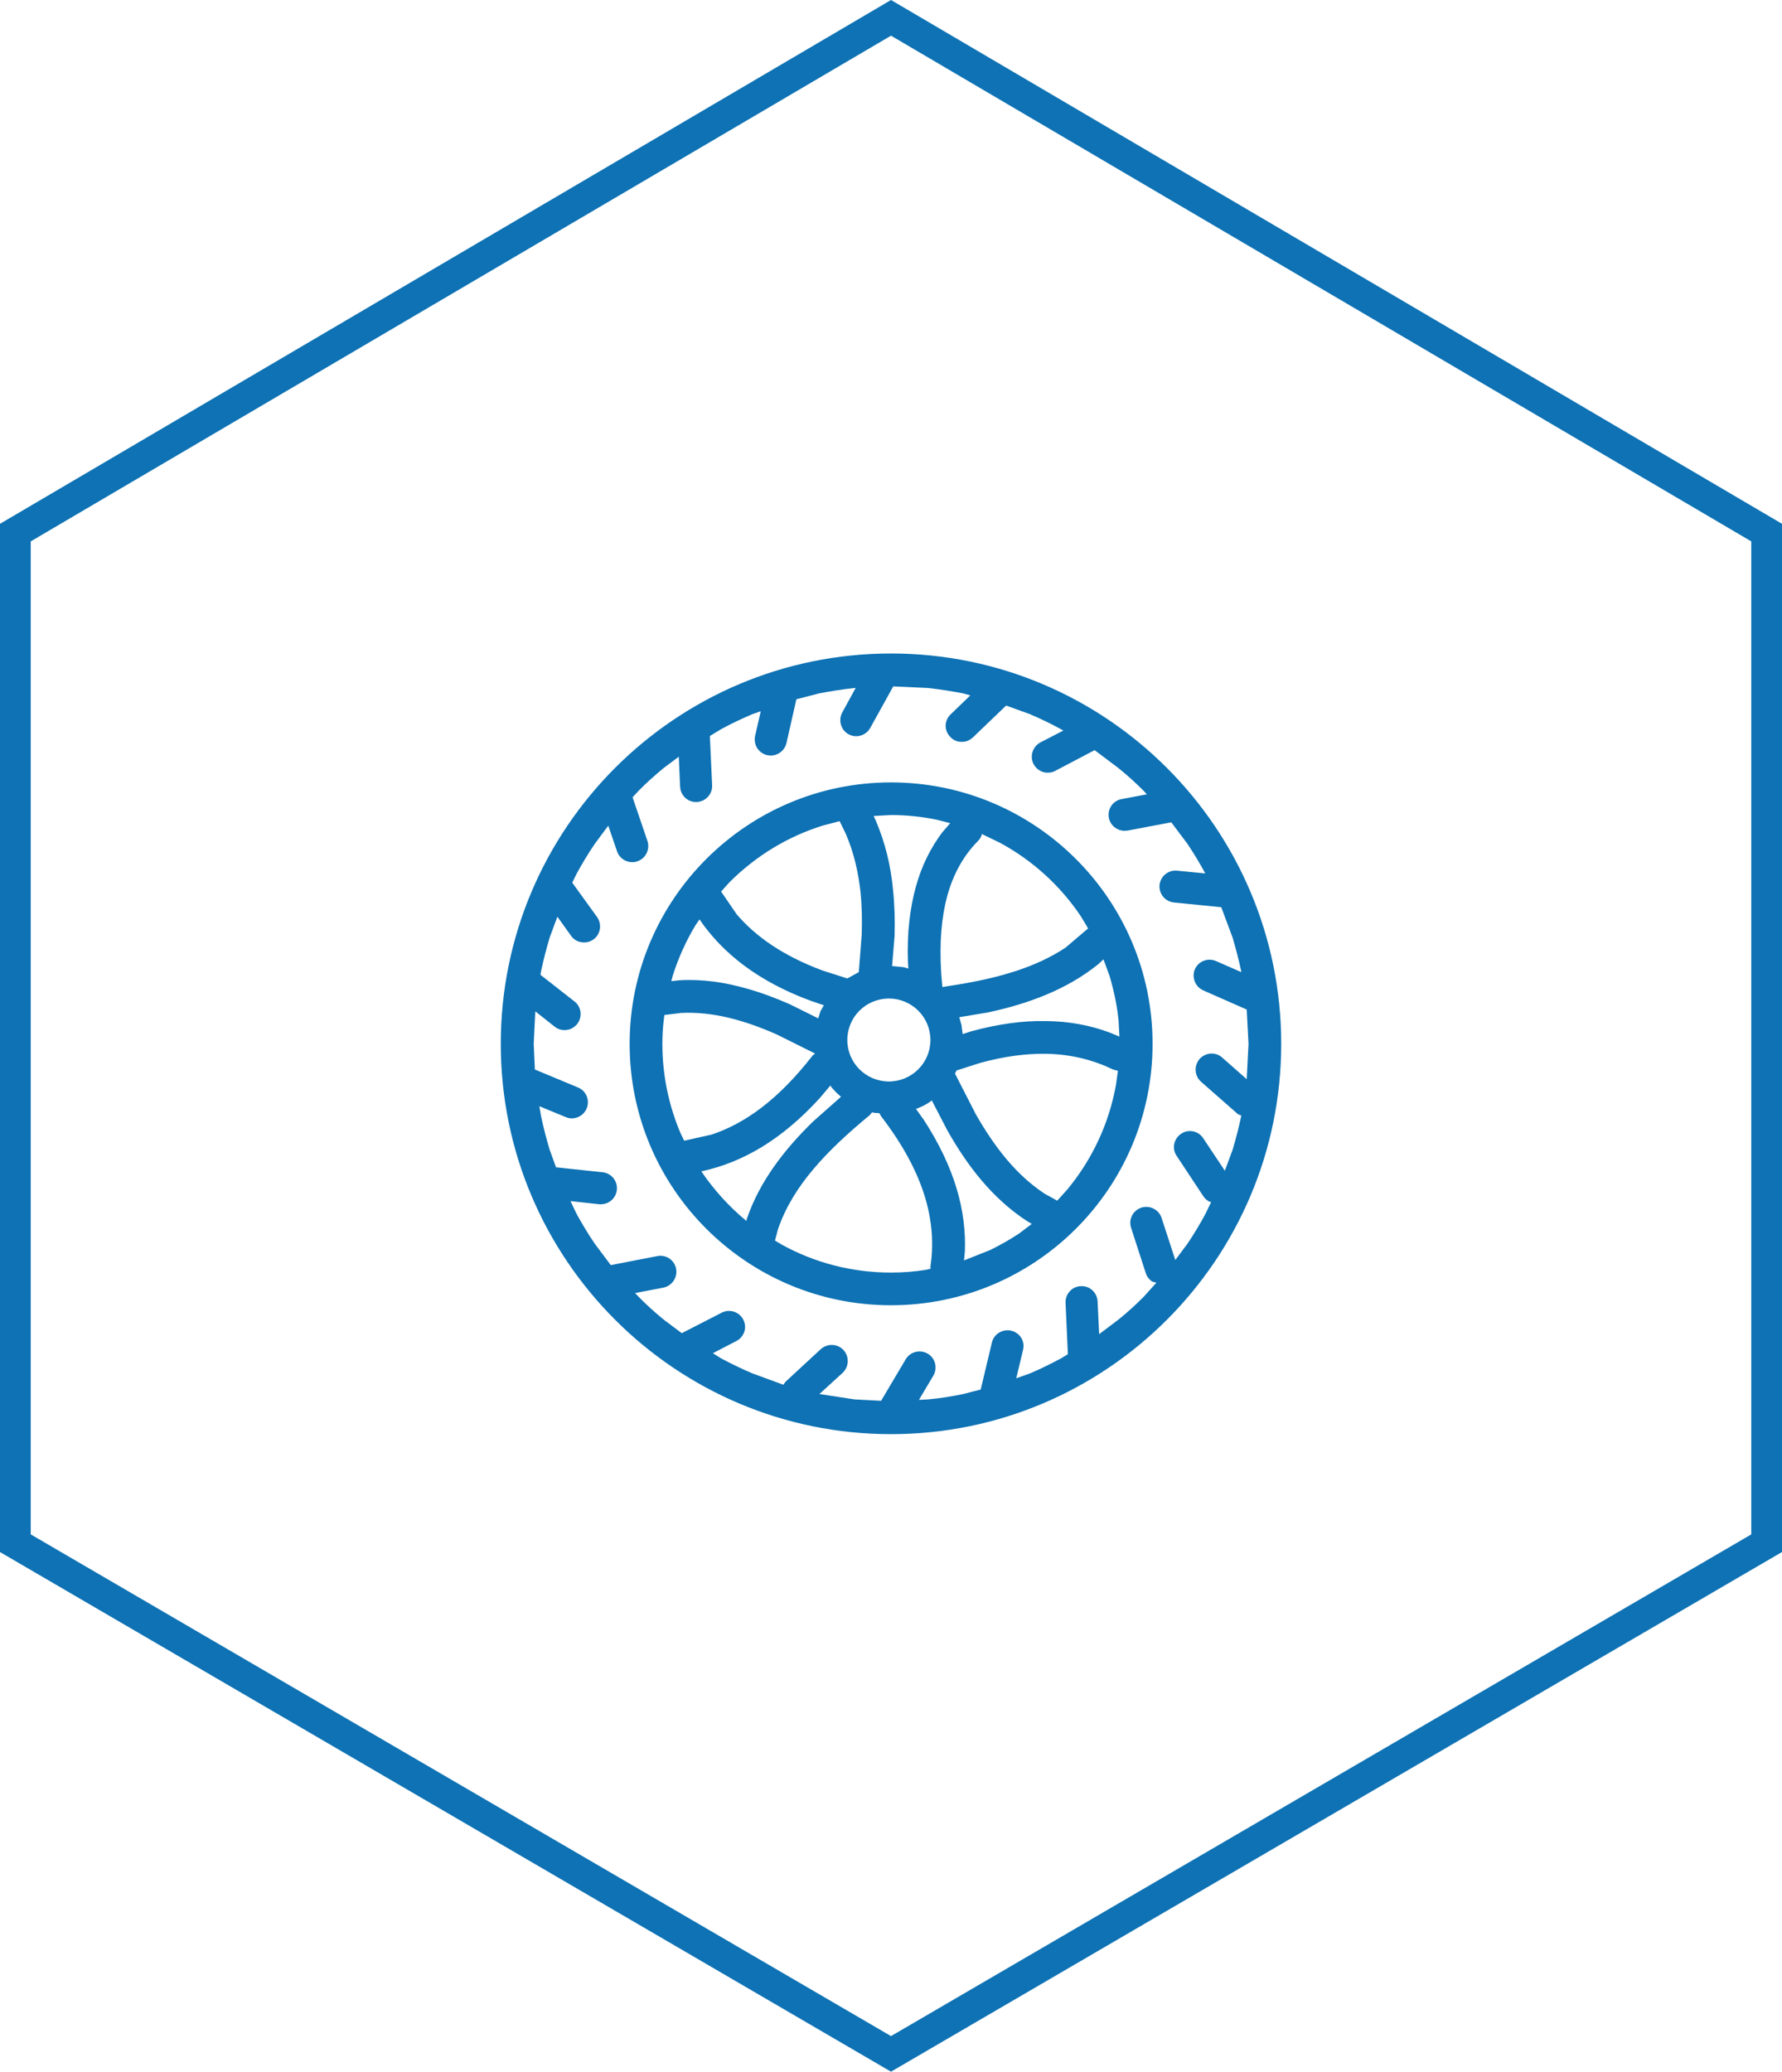<?xml version="1.0" encoding="utf-8"?>
<!-- Generator: Adobe Illustrator 15.1.0, SVG Export Plug-In . SVG Version: 6.00 Build 0)  -->
<!DOCTYPE svg PUBLIC "-//W3C//DTD SVG 1.1//EN" "http://www.w3.org/Graphics/SVG/1.1/DTD/svg11.dtd">
<svg version="1.1" id="Livello_1" xmlns="http://www.w3.org/2000/svg" xmlns:xlink="http://www.w3.org/1999/xlink" x="0px" y="0px"
	 width="92.001px" height="106.925px" viewBox="37.482 28.915 92.001 106.925"
	 enable-background="new 37.482 28.915 92.001 106.925" xml:space="preserve">
<g>
	<path fill="#0E72B4" d="M83.483,135.84l-0.399-0.232l-45.602-26.587V55.95l46.001-27.035l46,27.035v53.07l-0.394,0.229
		L83.483,135.84z M39.068,108.109l44.415,25.895l44.414-25.895V56.858L83.483,30.756L39.068,56.858V108.109z"/>
	<path fill-rule="evenodd" clip-rule="evenodd" fill="#0E72B4" d="M83.481,102.936c-11.118,0-20.145-9.026-20.145-20.145
		c0-11.121,9.026-20.147,20.145-20.147c11.122,0,20.147,9.026,20.147,20.147C103.629,93.909,94.604,102.936,83.481,102.936z
		 M82.971,101.215l1.269-2.141c0.232-0.396,0.743-0.523,1.14-0.291c0.383,0.221,0.522,0.732,0.29,1.129l-0.744,1.255l0.454-0.023
		c0.616-0.058,1.221-0.15,1.826-0.278l0.907-0.232l0.58-2.431c0.105-0.443,0.559-0.71,1-0.605c0.443,0.104,0.723,0.547,0.606,0.989
		l-0.349,1.466l0.722-0.258c0.546-0.231,1.081-0.5,1.604-0.778l0.338-0.208l-0.118-2.652c-0.022-0.455,0.338-0.85,0.793-0.86
		c0.452-0.023,0.836,0.325,0.859,0.789l0.082,1.688l0.987-0.744c0.467-0.373,0.897-0.768,1.315-1.187l0.651-0.722l-0.233-0.069
		c-0.14-0.105-0.256-0.243-0.312-0.42l-0.757-2.336c-0.151-0.444,0.093-0.907,0.523-1.049c0.431-0.14,0.906,0.093,1.047,0.525
		l0.71,2.175l0.627-0.838c0.326-0.489,0.64-1.001,0.92-1.524l0.303-0.627l-0.094-0.023c-0.117-0.06-0.221-0.152-0.303-0.269
		l-1.384-2.094c-0.256-0.372-0.151-0.885,0.232-1.139c0.373-0.257,0.896-0.152,1.141,0.232l1.116,1.675l0.396-1.071
		c0.174-0.569,0.325-1.163,0.453-1.769v-0.011l-0.162-0.059l-1.92-1.686c-0.338-0.303-0.372-0.826-0.069-1.175
		c0.303-0.337,0.826-0.373,1.164-0.071l1.266,1.117l0.094-1.824l-0.094-1.77l-2.243-0.989c-0.419-0.185-0.606-0.676-0.432-1.093
		c0.187-0.418,0.675-0.605,1.095-0.418l1.302,0.568v-0.023c-0.128-0.593-0.279-1.187-0.453-1.768l-0.582-1.558l-2.442-0.245
		c-0.455-0.046-0.78-0.441-0.745-0.896c0.047-0.465,0.454-0.791,0.907-0.745l1.467,0.142h-0.012c-0.28-0.523-0.594-1.036-0.92-1.526
		l-0.836-1.113l-2.258,0.428c-0.059,0-0.116,0.012-0.162,0.012c-0.395-0.012-0.733-0.291-0.803-0.674
		c-0.082-0.453,0.21-0.884,0.663-0.965l1.302-0.245l-0.162-0.175c-0.418-0.416-0.849-0.813-1.315-1.185l-1.221-0.92l-2.036,1.07
		c-0.114,0.067-0.256,0.093-0.395,0.093c-0.29,0-0.57-0.163-0.722-0.441c-0.209-0.407-0.047-0.908,0.349-1.119l1.188-0.614
		l-0.104-0.06c-0.523-0.289-1.059-0.545-1.604-0.78l-1.245-0.451l-1.723,1.651c-0.161,0.15-0.371,0.232-0.593,0.221
		c-0.209,0-0.418-0.082-0.57-0.258c-0.325-0.323-0.313-0.849,0.024-1.163l1.012-0.975l-0.372-0.105
		c-0.605-0.116-1.21-0.209-1.826-0.278l-1.78-0.082l-1.187,2.141c-0.151,0.279-0.441,0.431-0.732,0.431
		c-0.129,0-0.269-0.036-0.396-0.105c-0.396-0.22-0.535-0.732-0.314-1.129l0.687-1.255h-0.059c-0.616,0.069-1.233,0.162-1.825,0.278
		l-1.176,0.304l-0.511,2.256c-0.094,0.396-0.442,0.65-0.826,0.65c-0.059-0.011-0.117-0.011-0.175-0.023
		c-0.441-0.104-0.721-0.545-0.617-0.999l0.29-1.267l-0.452,0.159c-0.547,0.235-1.095,0.491-1.616,0.78l-0.56,0.34l0.117,2.545
		c0.022,0.455-0.337,0.84-0.791,0.861c-0.453,0.023-0.838-0.324-0.861-0.79l-0.069-1.548l-0.779,0.583
		c-0.453,0.371-0.896,0.769-1.304,1.185l-0.303,0.327l0.769,2.257c0.141,0.429-0.092,0.906-0.522,1.046
		c-0.082,0.035-0.163,0.046-0.246,0.046c-0.347,0.011-0.685-0.209-0.802-0.558l-0.453-1.327l-0.698,0.941
		c-0.336,0.49-0.64,1.003-0.931,1.526l-0.231,0.476l1.278,1.769c0.269,0.372,0.186,0.896-0.186,1.163
		c-0.141,0.094-0.291,0.152-0.454,0.152c-0.268,0.011-0.534-0.105-0.698-0.34l-0.708-0.988l-0.396,1.07
		c-0.174,0.581-0.325,1.175-0.453,1.768l-0.022,0.164l1.756,1.373c0.36,0.278,0.418,0.803,0.139,1.162
		c-0.161,0.198-0.395,0.314-0.628,0.314c-0.186,0.012-0.373-0.047-0.535-0.174l-1-0.792l-0.083,1.677l0.06,1.325l2.233,0.93
		c0.418,0.175,0.615,0.652,0.441,1.081c-0.129,0.314-0.43,0.501-0.756,0.513c-0.104,0-0.222-0.022-0.325-0.069l-1.361-0.56
		l0.082,0.488c0.128,0.605,0.279,1.199,0.453,1.769l0.325,0.896l2.408,0.256c0.453,0.048,0.779,0.455,0.733,0.908
		c-0.047,0.431-0.407,0.743-0.826,0.743c-0.035,0-0.059,0-0.081,0l-1.488-0.163l0.324,0.676c0.291,0.523,0.595,1.035,0.931,1.524
		l0.826,1.104l2.396-0.465c0.455-0.093,0.884,0.198,0.977,0.65c0.083,0.454-0.208,0.886-0.662,0.978l-1.454,0.279l0.174,0.187
		c0.407,0.419,0.851,0.813,1.304,1.187l0.931,0.697l2.06-1.058c0.406-0.209,0.906-0.047,1.116,0.36
		c0.209,0.408,0.046,0.896-0.361,1.104l-1.21,0.628l0.408,0.256c0.521,0.278,1.069,0.547,1.616,0.778l1.616,0.594l0.105-0.15
		l1.825-1.687c0.338-0.304,0.862-0.291,1.175,0.046c0.303,0.337,0.29,0.861-0.046,1.176l-1.198,1.093l1.814,0.278L82.971,101.215z
		 M83.481,96.283c-7.443,0-13.492-6.037-13.492-13.492c0-7.446,6.049-13.494,13.492-13.494c7.457,0,13.506,6.048,13.506,13.494
		C96.987,90.246,90.938,96.283,83.481,96.283z M83.481,94.596c0.617,0,1.21-0.046,1.803-0.14l0.246-0.059l-0.013-0.093
		c0.326-2.209-0.197-4.722-2.559-7.793l-0.07-0.139l-0.29-0.024l-0.094-0.023l-0.115,0.142c-2.21,1.824-3.991,3.663-4.746,5.908
		l-0.151,0.569l0.372,0.222C79.539,94.083,81.446,94.596,83.481,94.596z M87.251,93.969l1.351-0.536
		c0.522-0.256,1.011-0.534,1.488-0.849l0.661-0.499l-0.255-0.153c-1.779-1.163-3.071-2.837-4.117-4.698l-0.79-1.524l-0.071,0.059
		c-0.151,0.104-0.313,0.198-0.489,0.277l-0.256,0.105l0.408,0.57c1.594,2.455,2.198,4.688,2.116,6.794L87.251,93.969z
		 M76.015,91.932l0.023-0.104c0.663-1.943,1.932-3.572,3.407-5.015l1.455-1.29l-0.244-0.221c-0.082-0.082-0.162-0.175-0.245-0.268
		l-0.057-0.093l-0.561,0.663c-1.977,2.162-3.988,3.303-6.048,3.756l-0.058,0.013l0.011,0.011c0.641,0.942,1.408,1.791,2.279,2.513
		L76.015,91.932z M92.066,90.885l0.523-0.581c1.269-1.535,2.152-3.387,2.512-5.42l0.095-0.699l-0.245-0.068
		c-1.012-0.489-2.151-0.791-3.489-0.814c-1.001-0.011-2.129,0.127-3.396,0.478l-1.197,0.384l-0.083,0.161l1.072,2.094
		c0.977,1.712,2.093,3.142,3.558,4.107L92.066,90.885z M72.805,87.791l1.407-0.314c1.698-0.56,3.432-1.778,5.223-4.082l0.127-0.104
		l-1.988-0.99c-1.688-0.743-3.314-1.187-4.932-1.105l-0.86,0.106l-0.035,0.277c-0.046,0.396-0.069,0.804-0.069,1.212
		c0,1.628,0.336,3.186,0.93,4.593L72.805,87.791z M83.377,84.733c1.176,0,2.141-0.954,2.141-2.141s-0.965-2.14-2.141-2.14
		c-1.187,0-2.15,0.953-2.15,2.14S82.19,84.733,83.377,84.733z M95.276,82.417l-0.045-0.838c-0.082-0.79-0.246-1.559-0.467-2.302
		l-0.313-0.849l-0.256,0.243c-1.641,1.326-3.641,2.059-5.724,2.502l-1.464,0.243l0.115,0.407l0.06,0.465l0.428-0.14
		c1.409-0.384,2.688-0.558,3.874-0.533c1.198,0.011,2.27,0.219,3.258,0.581L95.276,82.417z M79.726,81.476l0.116-0.373l0.175-0.303
		l-0.676-0.23c-2.744-1.013-4.559-2.468-5.745-4.201l0,0l-0.21,0.304c-0.488,0.814-0.884,1.687-1.173,2.605l-0.072,0.279
		l0.409-0.047c1.185-0.071,2.359,0.104,3.488,0.429c0.757,0.211,1.5,0.49,2.234,0.815L79.726,81.476z M86.135,79.858l0.814-0.129
		c2.116-0.349,4.013-0.884,5.547-1.906l1.164-0.99l-0.384-0.638c-1.058-1.571-2.488-2.874-4.164-3.78L88.17,71.96l-0.012,0.082
		c-0.046,0.105-0.104,0.198-0.186,0.28c-0.698,0.708-1.246,1.615-1.583,2.825c-0.29,1.06-0.419,2.384-0.313,4.035L86.135,79.858z
		 M81.227,79.417L81.227,79.417l0.593-0.327l0.151-1.942c0.022-0.743,0.011-1.464-0.059-2.164c-0.116-1.058-0.348-2.08-0.779-3.068
		l-0.303-0.618l-0.85,0.222c-1.849,0.569-3.5,1.594-4.838,2.932l-0.431,0.478l0.803,1.174c0.966,1.128,2.362,2.129,4.42,2.897
		L81.227,79.417z M84.378,78.905l-0.023-0.373c-0.047-1.464,0.104-2.732,0.408-3.839c0.302-1.104,0.778-2.035,1.372-2.825
		l0.406-0.466l-0.675-0.174c-0.768-0.162-1.569-0.246-2.385-0.246l-0.895,0.048l0.104,0.222c0.5,1.163,0.78,2.359,0.895,3.56
		c0.083,0.79,0.105,1.593,0.083,2.395l-0.129,1.569l0.605,0.059L84.378,78.905z"/>
</g>
</svg>

